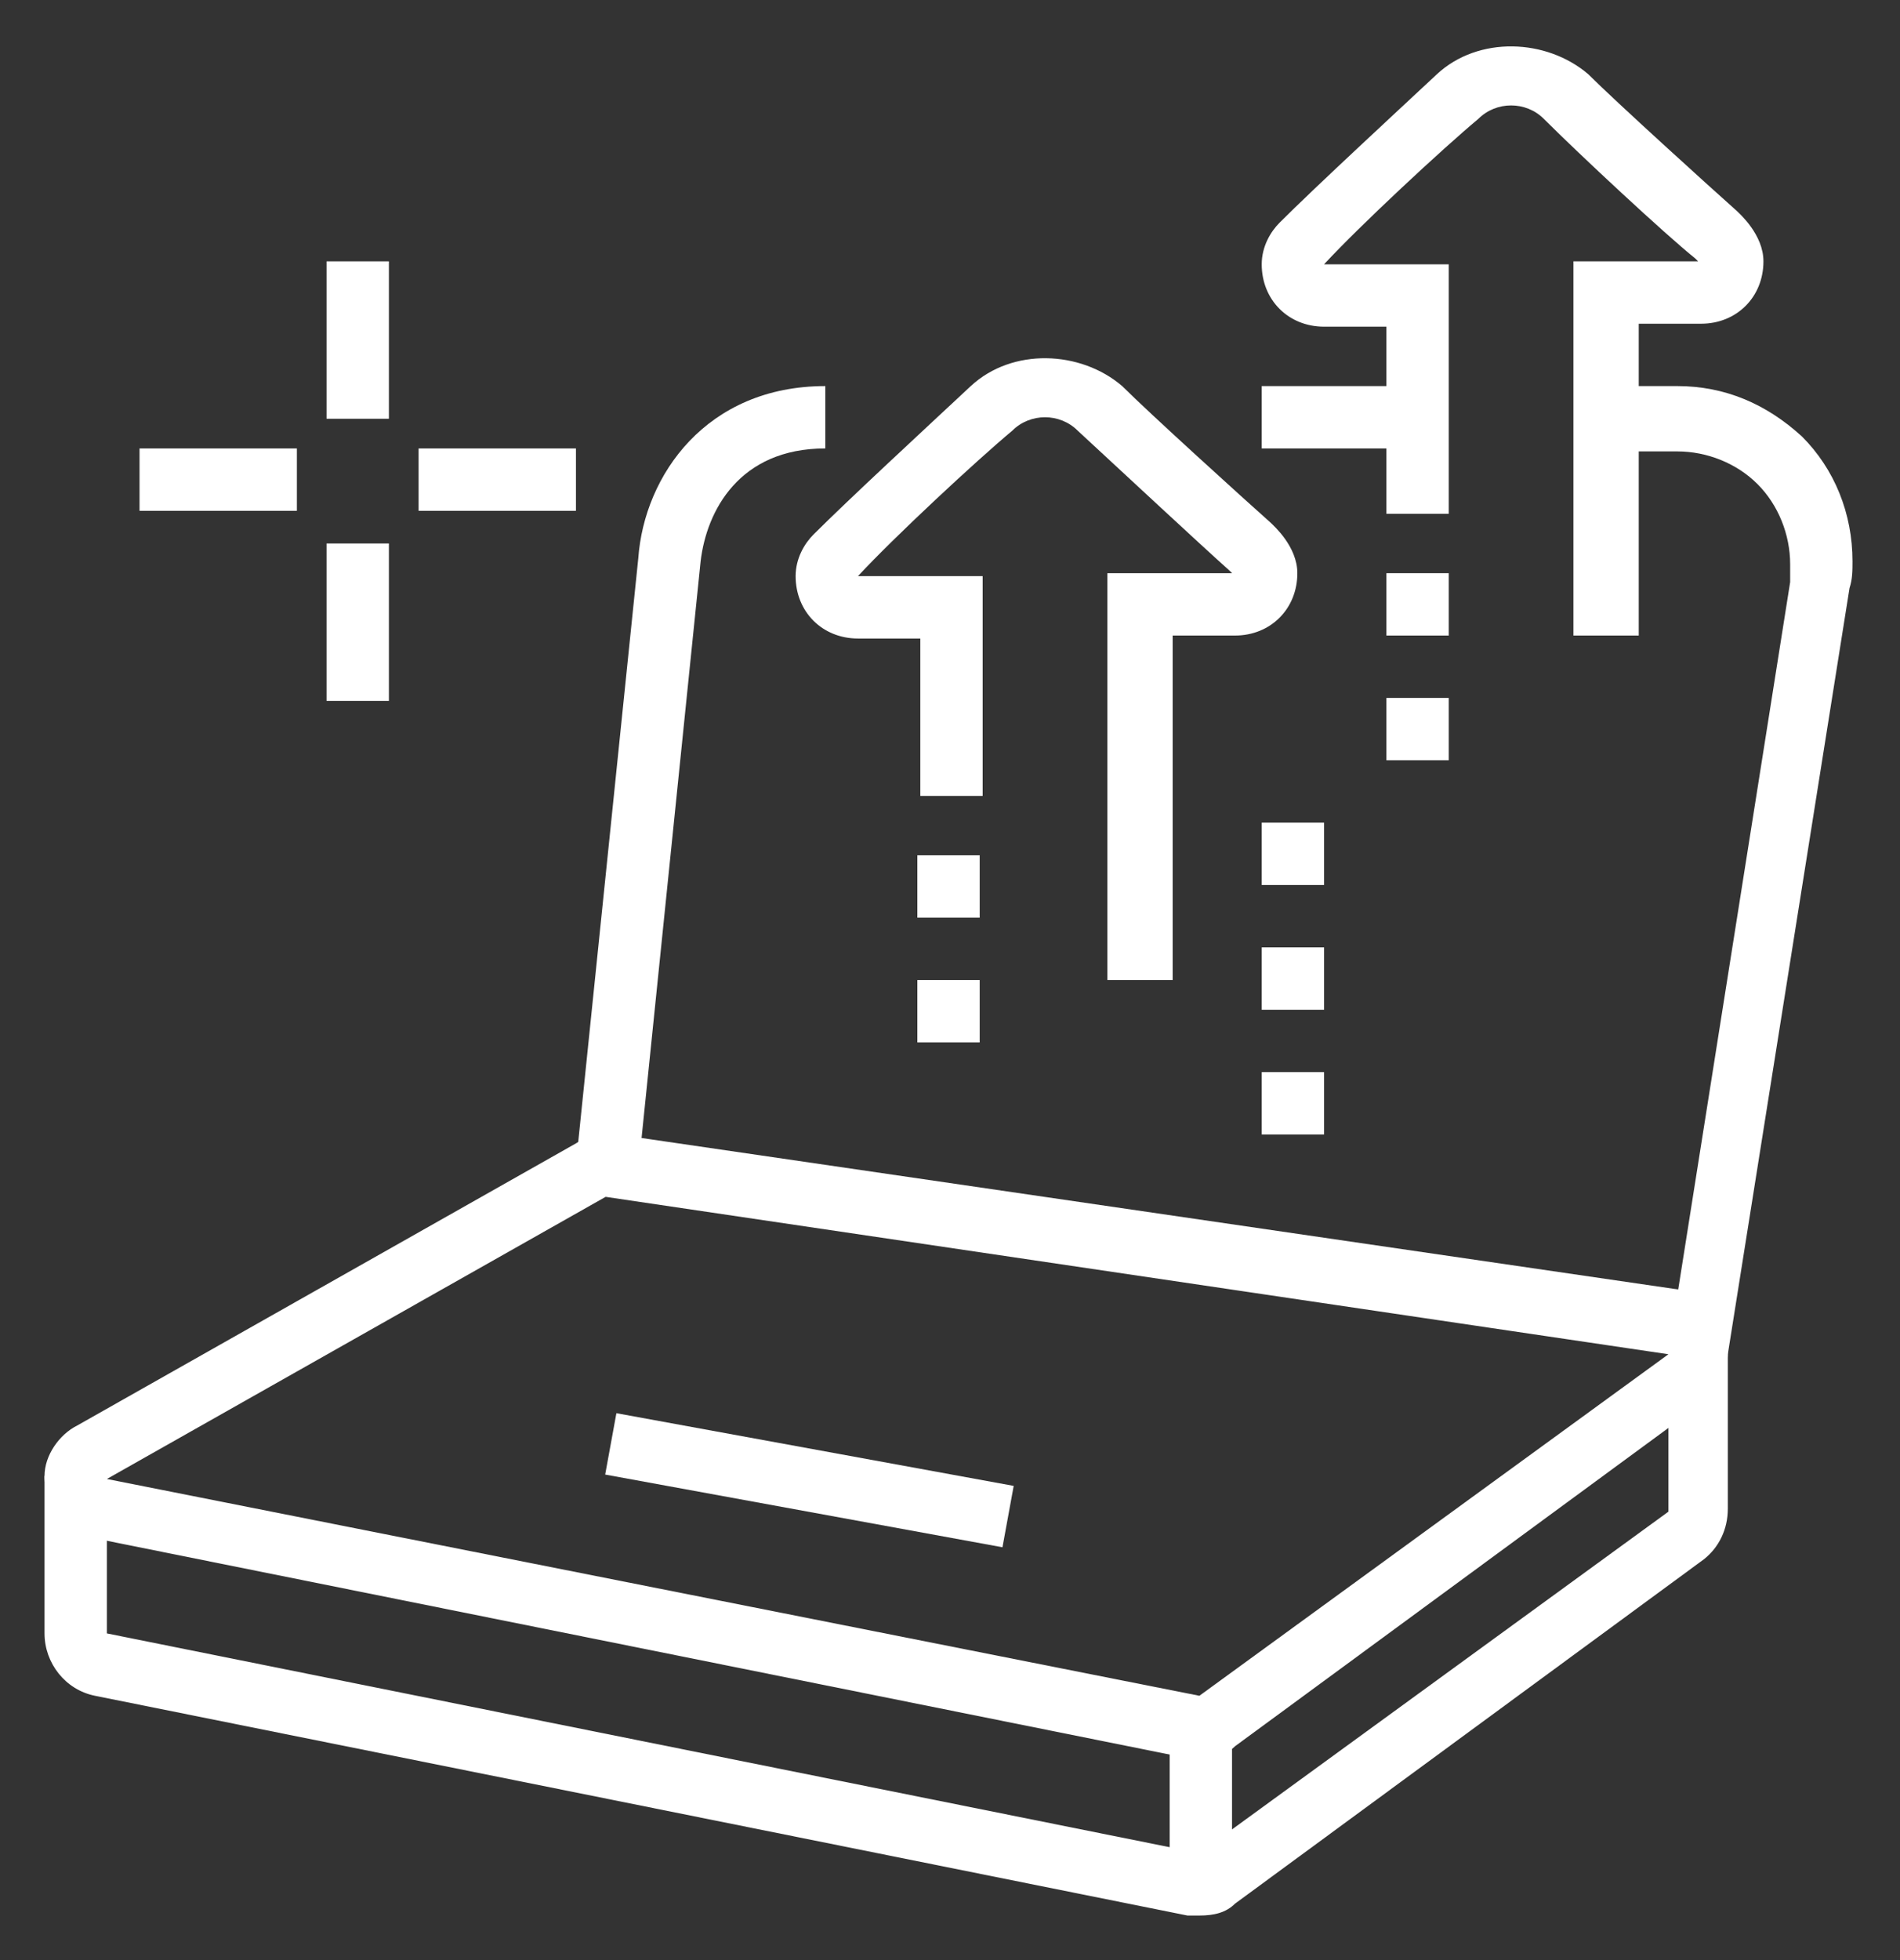 <?xml version="1.0" encoding="utf-8"?>
<!-- Generator: Adobe Illustrator 24.1.0, SVG Export Plug-In . SVG Version: 6.00 Build 0)  -->
<svg version="1.1" id="Layer_1" xmlns="http://www.w3.org/2000/svg" xmlns:xlink="http://www.w3.org/1999/xlink" x="0px" y="0px"
	 width="64px" height="66px" viewBox="0 0 64 66" style="enable-background:new 0 0 64 66;" xml:space="preserve">
<rect x="0" y="0" width="64" height="66" fill="#333333" stroke="none"/>
<style type="text/css">
	.st0{display:none;}
	.st1{display:inline;fill:#FFFFFF;}
	.st2{fill:#FFFFFF;}
</style>
<g class="st0">
	<path class="st1" d="M26.7,38.8c-3.4,0-6.2-2.8-6.2-6.2c0-1.7,0.7-3.2,1.8-4.4l3.3-3.3l1.5,1.5l-3.3,3.3c-0.8,0.8-1.2,1.8-1.2,2.9
		c0,2.3,1.9,4.1,4.1,4.1c1.1,0,2.1-0.4,2.9-1.2l4.3-4.3c0.8-0.8,1.2-1.8,1.2-2.9c0-1.1-0.5-2.2-1.3-3l1.5-1.5
		c1.2,1.2,1.9,2.8,1.9,4.5c0,1.7-0.7,3.2-1.8,4.4l-4.3,4.3C29.9,38.1,28.4,38.8,26.7,38.8z"/>
	<path class="st1" d="M30.8,28.6c-1.2-1.2-1.9-2.8-1.9-4.5c0-1.7,0.7-3.2,1.8-4.4l4.3-4.3c1.2-1.2,2.7-1.8,4.4-1.8
		c3.4,0,6.2,2.8,6.2,6.2c0,1.7-0.7,3.2-1.8,4.4l-3.3,3.3L39,26.1l3.3-3.3c0.8-0.8,1.2-1.8,1.2-2.9c0-2.3-1.9-4.1-4.1-4.1
		c-1.1,0-2.1,0.4-2.9,1.2l-4.3,4.3c-0.8,0.8-1.2,1.8-1.2,2.9c0,1.1,0.5,2.2,1.3,3L30.8,28.6z"/>
	<path class="st1" d="M56.2,50.3H7.8c-1.7,0-3.2-1.4-3.2-3.2V10.4c0-1.7,1.4-3.2,3.2-3.2h48.3c1.7,0,3.2,1.4,3.2,3.2v36.8
		C59.3,48.9,57.9,50.3,56.2,50.3z M7.8,9.4c-0.6,0-1.1,0.5-1.1,1.1v36.8c0,0.6,0.5,1.1,1.1,1.1h48.3c0.6,0,1.1-0.5,1.1-1.1V10.4
		c0-0.6-0.5-1.1-1.1-1.1H7.8z"/>
	<rect x="5.7" y="41.9" class="st1" width="52.5" height="2.1"/>
	<rect x="19.4" y="56.6" class="st1" width="25.2" height="2.1"/>
	<rect x="20.1" y="52.4" transform="matrix(0.367 -0.93 0.93 0.367 -34.153 56.751)" class="st1" width="9" height="2.1"/>
	<rect x="38.3" y="49" transform="matrix(0.93 -0.367 0.367 0.93 -16.896 18.201)" class="st1" width="2.1" height="9"/>
	<polygon class="st1" points="57.2,60.8 55.1,60.8 55.1,62.9 57.2,62.9 57.2,60.8 	"/>
	<polygon class="st1" points="57.2,56.6 55.1,56.6 55.1,58.7 57.2,58.7 57.2,56.6 	"/>
	<polygon class="st1" points="57.2,52.4 55.1,52.4 55.1,54.5 57.2,54.5 57.2,52.4 	"/>
	<polygon class="st1" points="2.6,29.3 0.5,29.3 0.5,31.4 2.6,31.4 2.6,29.3 	"/>
	<polygon class="st1" points="2.6,25.1 0.5,25.1 0.5,27.2 2.6,27.2 2.6,25.1 	"/>
	<polygon class="st1" points="2.6,20.9 0.5,20.9 0.5,23 2.6,23 2.6,20.9 	"/>
	<polygon class="st1" points="2.6,49.3 0.5,49.3 0.5,51.4 2.6,51.4 2.6,49.3 	"/>
	<polygon class="st1" points="2.6,45.1 0.5,45.1 0.5,47.2 2.6,47.2 2.6,45.1 	"/>
	<polygon class="st1" points="12,56.6 9.9,56.6 9.9,58.7 12,58.7 12,56.6 	"/>
	<polygon class="st1" points="12,52.4 9.9,52.4 9.9,54.5 12,54.5 12,52.4 	"/>
	<polygon class="st1" points="63.5,19.9 61.4,19.9 61.4,22 63.5,22 63.5,19.9 	"/>
	<polygon class="st1" points="63.5,15.7 61.4,15.7 61.4,17.8 63.5,17.8 63.5,15.7 	"/>
	<polygon class="st1" points="63.5,11.5 61.4,11.5 61.4,13.6 63.5,13.6 63.5,11.5 	"/>
	<polygon class="st1" points="38.3,3.1 36.2,3.1 36.2,5.2 38.3,5.2 38.3,3.1 	"/>
	<polygon class="st1" points="34.1,3.1 32,3.1 32,5.2 34.1,5.2 34.1,3.1 	"/>
	<polygon class="st1" points="29.9,3.1 27.8,3.1 27.8,5.2 29.9,5.2 29.9,3.1 	"/>
	<polygon class="st1" points="63.5,40.9 61.4,40.9 61.4,43 63.5,43 63.5,40.9 	"/>
	<polygon class="st1" points="63.5,36.7 61.4,36.7 61.4,38.8 63.5,38.8 63.5,36.7 	"/>
	<rect x="6.8" y="60.8" class="st1" width="44.1" height="2.1"/>
</g>
<g class="st0">
	<path class="st1" d="M29.8,32.5c-0.3,0-0.6-0.1-0.9-0.2l-6.1-4H4.2c-1.2,0-2.1-0.9-2.1-2.1v-21C2.1,4,3,3.1,4.2,3.1h25.2
		c1.2,0,2.1,0.9,2.1,2.1v25.6c0,0.6-0.3,1.2-0.9,1.5C30.4,32.4,30.1,32.5,29.8,32.5z M4.2,5.2v21h19.2l6,3.9V5.2H4.2z"/>
	<polygon class="st1" points="17.5,22.2 15.6,21.3 17.8,16.7 12.4,16.7 16.3,9.1 18.2,10.1 15.8,14.6 21.1,14.6 	"/>
	<path class="st1" d="M58.8,62.9H14.7c-1.7,0-3.2-1.4-3.2-3.2V27.2h2.1v32.6c0,0.6,0.5,1.1,1.1,1.1h44.1c0.6,0,1.1-0.5,1.1-1.1V24.1
		c0-0.6-0.5-1.1-1.1-1.1H30.4v-2.1h28.4c1.7,0,3.2,1.4,3.2,3.2v35.7C61.9,61.5,60.5,62.9,58.8,62.9z"/>
	<path class="st1" d="M28.3,41.9H17.8c-1.2,0-2.1-0.9-2.1-2.1v-9.5h2.1v9.5h10.5v-5.3h2.1v5.3C30.4,41,29.5,41.9,28.3,41.9z"/>
	<path class="st1" d="M28.3,58.7H17.8c-1.2,0-2.1-0.9-2.1-2.1V46.1c0-1.2,0.9-2.1,2.1-2.1h10.5c1.2,0,2.1,0.9,2.1,2.1v10.5
		C30.4,57.8,29.5,58.7,28.3,58.7z M17.8,46.1v10.5h10.5l0-10.5H17.8z"/>
	<rect x="33.6" y="38.8" class="st1" width="13.7" height="2.1"/>
	<rect x="49.3" y="38.8" class="st1" width="2.1" height="2.1"/>
	<rect x="33.6" y="34.6" class="st1" width="23.1" height="2.1"/>
	<rect x="33.6" y="47.2" class="st1" width="22.1" height="2.1"/>
	<rect x="33.6" y="52.4" class="st1" width="14.7" height="2.1"/>
	<rect x="50.4" y="52.4" class="st1" width="2.1" height="2.1"/>
	<rect x="33.6" y="29.3" class="st1" width="27.3" height="2.1"/>
	<rect x="44.1" y="15.7" class="st1" width="5.3" height="2.1"/>
	<rect x="41.5" y="7.8" transform="matrix(0.707 -0.707 0.707 0.707 6.827 34.136)" class="st1" width="6.3" height="2.1"/>
	<rect x="36.7" y="3.1" class="st1" width="2.1" height="5.3"/>
	<polygon class="st1" points="27.3,7.3 25.2,7.3 25.2,9.4 27.3,9.4 27.3,7.3 	"/>
	<polygon class="st1" points="8.4,17.8 6.3,17.8 6.3,19.9 8.4,19.9 8.4,17.8 	"/>
	<polygon class="st1" points="49.3,25.1 47.2,25.1 47.2,27.2 49.3,27.2 49.3,25.1 	"/>
	<polygon class="st1" points="53.5,25.1 51.4,25.1 51.4,27.2 53.5,27.2 53.5,25.1 	"/>
	<polygon class="st1" points="57.7,25.1 55.6,25.1 55.6,27.2 57.7,27.2 57.7,25.1 	"/>
	<polygon class="st1" points="8.4,22 6.3,22 6.3,24.1 8.4,24.1 8.4,22 	"/>
	<polygon class="st1" points="27.3,11.5 25.2,11.5 25.2,13.6 27.3,13.6 27.3,11.5 	"/>
	<polygon class="st1" points="27.3,15.7 25.2,15.7 25.2,17.8 27.3,17.8 27.3,15.7 	"/>
</g>
<g>
	<path class="st2" d="M39.4,33h-2.1V19.3h4.2c0,0-0.1-0.1-0.1-0.1c-0.9-0.8-3.8-3.5-5.1-4.7c-0.6-0.6-1.6-0.6-2.2,0
		c-1.2,1-4,3.6-5.2,4.9l4.2,0v7.4h-2.1v-5.3h-2.1c-1.2,0-2.1-0.9-2.1-2.1c0-0.6,0.3-1.1,0.6-1.4c1.2-1.2,3.8-3.6,5.3-5
		c1.4-1.3,3.7-1.2,5.1,0c0.9,0.9,4.1,3.8,5,4.6c0.1,0.1,0.9,0.8,0.9,1.7c0,1.2-0.9,2.1-2.1,2.1h-2.1V33z"/>
	<path class="st2" d="M55.1,21.4H53V8.8h4.2c0,0-0.1-0.1-0.1-0.1C56.1,7.9,53.2,5.2,52,4c-0.6-0.6-1.6-0.6-2.2,0
		c-1.2,1-4,3.6-5.2,4.9l4.2,0v8.4h-2.1v-6.3h-2.1c-1.2,0-2.1-0.9-2.1-2.1c0-0.6,0.3-1.1,0.6-1.4c1.2-1.2,3.8-3.6,5.3-5
		c1.4-1.3,3.7-1.2,5.1,0c0.9,0.9,4.1,3.8,5,4.6c0.1,0.1,0.9,0.8,0.9,1.7c0,1.2-0.9,2.1-2.1,2.1h-2.1V21.4z"/>
	<rect x="46.7" y="23.5" class="st2" width="2.1" height="2.1"/>
	<rect x="46.7" y="19.3" class="st2" width="2.1" height="2.1"/>
	<rect x="39.4" y="58.2" class="st2" width="2.1" height="5.3"/>
	<rect x="26.2" y="43" transform="matrix(0.18 -0.984 0.984 0.18 -26.643 67.692)" class="st2" width="2.1" height="13.6"/>
	<path class="st2" d="M21.5,39.4l-2.1-0.2l2.1-20.4c0.2-2.8,2.3-5.8,6.3-5.8v2.1c-2.9,0-4,2.1-4.2,3.8L21.5,39.4z"/>
	<rect x="42.5" y="13" class="st2" width="5.3" height="2.1"/>
	<rect x="30.9" y="28.8" class="st2" width="2.1" height="2.1"/>
	<rect x="11" y="8.8" class="st2" width="2.1" height="5.3"/>
	<rect x="11" y="18.3" class="st2" width="2.1" height="5.3"/>
	<rect x="14.1" y="15.1" class="st2" width="5.3" height="2.1"/>
	<rect x="4.7" y="15.1" class="st2" width="5.3" height="2.1"/>
	<polygon class="st2" points="44.6,36.1 42.5,36.1 42.5,38.2 44.6,38.2 44.6,36.1 	"/>
	<polygon class="st2" points="44.6,31.9 42.5,31.9 42.5,34 44.6,34 44.6,31.9 	"/>
	<polygon class="st2" points="44.6,27.7 42.5,27.7 42.5,29.8 44.6,29.8 44.6,27.7 	"/>
	<rect x="30.9" y="33" class="st2" width="2.1" height="2.1"/>
	<path class="st2" d="M40.4,59.2c-0.1,0-0.3,0-0.4,0L3.2,51.8c-1-0.2-1.7-1.1-1.7-2.1C1.5,49,2,48.3,2.6,48l16.8-9.5
		c0.3-0.2,0.6-0.3,1-0.3c0.1,0,0.2,0,0.4,0l35.6,5.2c1,0.1,1.8,1,1.8,2.1c0,0.7-0.3,1.3-0.8,1.7L41.6,58.8
		C41.3,59.1,40.9,59.2,40.4,59.2z M20.4,40.3L3.6,49.8l36.8,7.3l15.8-11.5L20.4,40.3z M56.2,45.6C56.2,45.6,56.2,45.6,56.2,45.6h1.1
		H56.2z"/>
	<path class="st2" d="M40.4,64.5c-0.1,0-0.3,0-0.4,0L3.2,57.1c-1-0.2-1.7-1.1-1.7-2.1v-5.3h2.1V55l36.8,7.4l15.8-11.5l0-5.4
		l4.1-25.9c0-0.2,0-0.4,0-0.6c0-1-0.4-2-1.1-2.7c-0.7-0.7-1.7-1.1-2.7-1.1h0h-2.5V13h2.5h0c1.6,0,3,0.6,4.2,1.7
		c1.1,1.1,1.7,2.6,1.7,4.2c0,0.3,0,0.6-0.1,0.9l-4.1,25.8v5.2c0,0.7-0.3,1.3-0.8,1.7L41.6,64.1C41.3,64.4,40.9,64.5,40.4,64.5z"/>
</g>
<g class="st0">
	<path class="st1" d="M53.2,50c0-0.1-2.7-7.9-3.5-10.1c-0.3-0.7-0.8-2.1-2.1-3.1c-2.1-1.7-8.8-5.4-10.6-5.4c-1.5,0-2.1,0.5-2.1,0.5
		l-1.5-1.5c0.2-0.2,1.2-1.1,3.6-1.1c2.8,0,10.3,4.6,11.9,5.8c1.7,1.3,2.4,3.2,2.7,4c0.9,2.3,3.4,9.9,3.5,10.2L53.2,50z"/>
	<path class="st1" d="M49.5,53.9l-3.8-1.2c-1.9-0.5-3.5-1.5-4.7-2.9c-0.6-0.7-1.5-2.1-2.7-4c-1-1.6-2.2-3.5-3.2-5
		c-0.4-0.5-0.6-1.4-0.6-2.2c0-2.3,1.9-4.2,4.2-4.2c1.4,0,2.7,1,3.4,1.8c1.2,1.4,4.2,5.2,4.4,5.4l-1.6,1.3c0,0-3.1-3.9-4.3-5.3
		c-0.4-0.5-1.2-1-1.8-1c-1.2,0-2.1,0.9-2.1,2.1c0,0.5,0.1,0.8,0.2,1c1.1,1.6,2.3,3.4,3.3,5.1c1,1.6,2,3.2,2.5,3.7
		c0.9,1,2.2,1.8,3.7,2.2l3.9,1.2L49.5,53.9z"/>
	<rect x="31.2" y="31.6" transform="matrix(0.707 -0.707 0.707 0.707 -16.404 33.538)" class="st1" width="2.1" height="10"/>
	
		<rect x="34.7" y="28.4" transform="matrix(0.707 -0.707 0.707 0.707 -12.583 34.815)" class="st1" width="2.1" height="8.3"/>
	<path class="st1" d="M47.7,62L45.6,59c-0.4-0.6-0.7-1.3-0.7-2.1c0-1.1,0.5-2.1,1.3-2.7l8.6-6.4c0.6-0.5,1.4-0.8,2.2-0.8
		c1.1,0,2.2,0.5,2.9,1.4l2.1,2.8l-1.7,1.3l-2.1-2.8c-0.5-0.7-1.6-0.8-2.2-0.3l-8.6,6.4c-0.3,0.2-0.5,0.6-0.5,1
		c0,0.3,0.1,0.6,0.3,0.8l2.1,3L47.7,62z"/>
	<polygon class="st1" points="52.3,56.5 50.2,56.5 50.2,58.6 52.3,58.6 52.3,56.5 	"/>
	<polygon class="st1" points="21.8,27.6 16.2,22 17.7,20.5 21.8,24.6 29.1,17.4 30.6,18.8 	"/>
	<path class="st1" d="M53.3,43.9h-1.4v-2.1h1.4c0.6,0,1.1-0.5,1.1-1.1V7.2c0-0.6-0.5-1.1-1.1-1.1H5C4.4,6.1,4,6.6,4,7.2v33.6
		c0,0.6,0.5,1.1,1.1,1.1h32.6v2.1H5c-1.7,0-3.2-1.4-3.2-3.2V7.2C1.9,5.4,3.3,4,5,4h48.3c1.7,0,3.2,1.4,3.2,3.2v33.6
		C56.5,42.5,55.1,43.9,53.3,43.9z"/>
	<polygon class="st1" points="43.9,8.2 41.8,8.2 41.8,10.3 43.9,10.3 43.9,8.2 	"/>
	<polygon class="st1" points="48.1,8.2 46,8.2 46,10.3 48.1,10.3 48.1,8.2 	"/>
	<polygon class="st1" points="52.3,8.2 50.2,8.2 50.2,10.3 52.3,10.3 52.3,8.2 	"/>
	<rect x="32.5" y="12.4" class="st1" width="22.9" height="2.1"/>
	<rect x="2.9" y="12.4" class="st1" width="10.6" height="2.1"/>
	<rect x="58.6" y="11.4" class="st1" width="2.1" height="11.6"/>
	<rect x="58.6" y="26.1" class="st1" width="2.1" height="3.2"/>
	<rect x="2.9" y="46" class="st1" width="2.1" height="6.3"/>
	<rect x="2.9" y="54.4" class="st1" width="2.1" height="2.1"/>
	<rect x="9.2" y="47.1" class="st1" width="2.1" height="9.5"/>
	<rect x="9.2" y="58.6" class="st1" width="2.1" height="2.1"/>
	<polygon class="st1" points="33.4,58.6 31.3,58.6 31.3,60.7 33.4,60.7 33.4,58.6 	"/>
	<polygon class="st1" points="19.7,50.2 17.6,50.2 17.6,52.3 19.7,52.3 19.7,50.2 	"/>
	<polygon class="st1" points="19.7,46 17.6,46 17.6,48.1 19.7,48.1 19.7,46 	"/>
	<polygon class="st1" points="33.4,54.4 31.3,54.4 31.3,56.5 33.4,56.5 33.4,54.4 	"/>
	<polygon class="st1" points="33.4,50.2 31.3,50.2 31.3,52.3 33.4,52.3 33.4,50.2 	"/>
	<rect x="22.9" y="46" class="st1" width="2.1" height="11.6"/>
	<path class="st1" d="M22.9,35.5c-7.5,0-13.7-6.1-13.7-13.7c0-7.5,6.1-13.7,13.7-13.7c7.9,0,13.7,5.7,13.7,13.7
		C36.5,29.4,30.4,35.5,22.9,35.5z M22.9,10.3c-6.4,0-11.6,5.2-11.6,11.6c0,6.4,5.2,11.6,11.6,11.6s11.6-5.2,11.6-11.6
		C34.4,15.2,29.6,10.3,22.9,10.3z"/>
</g>
</svg>
